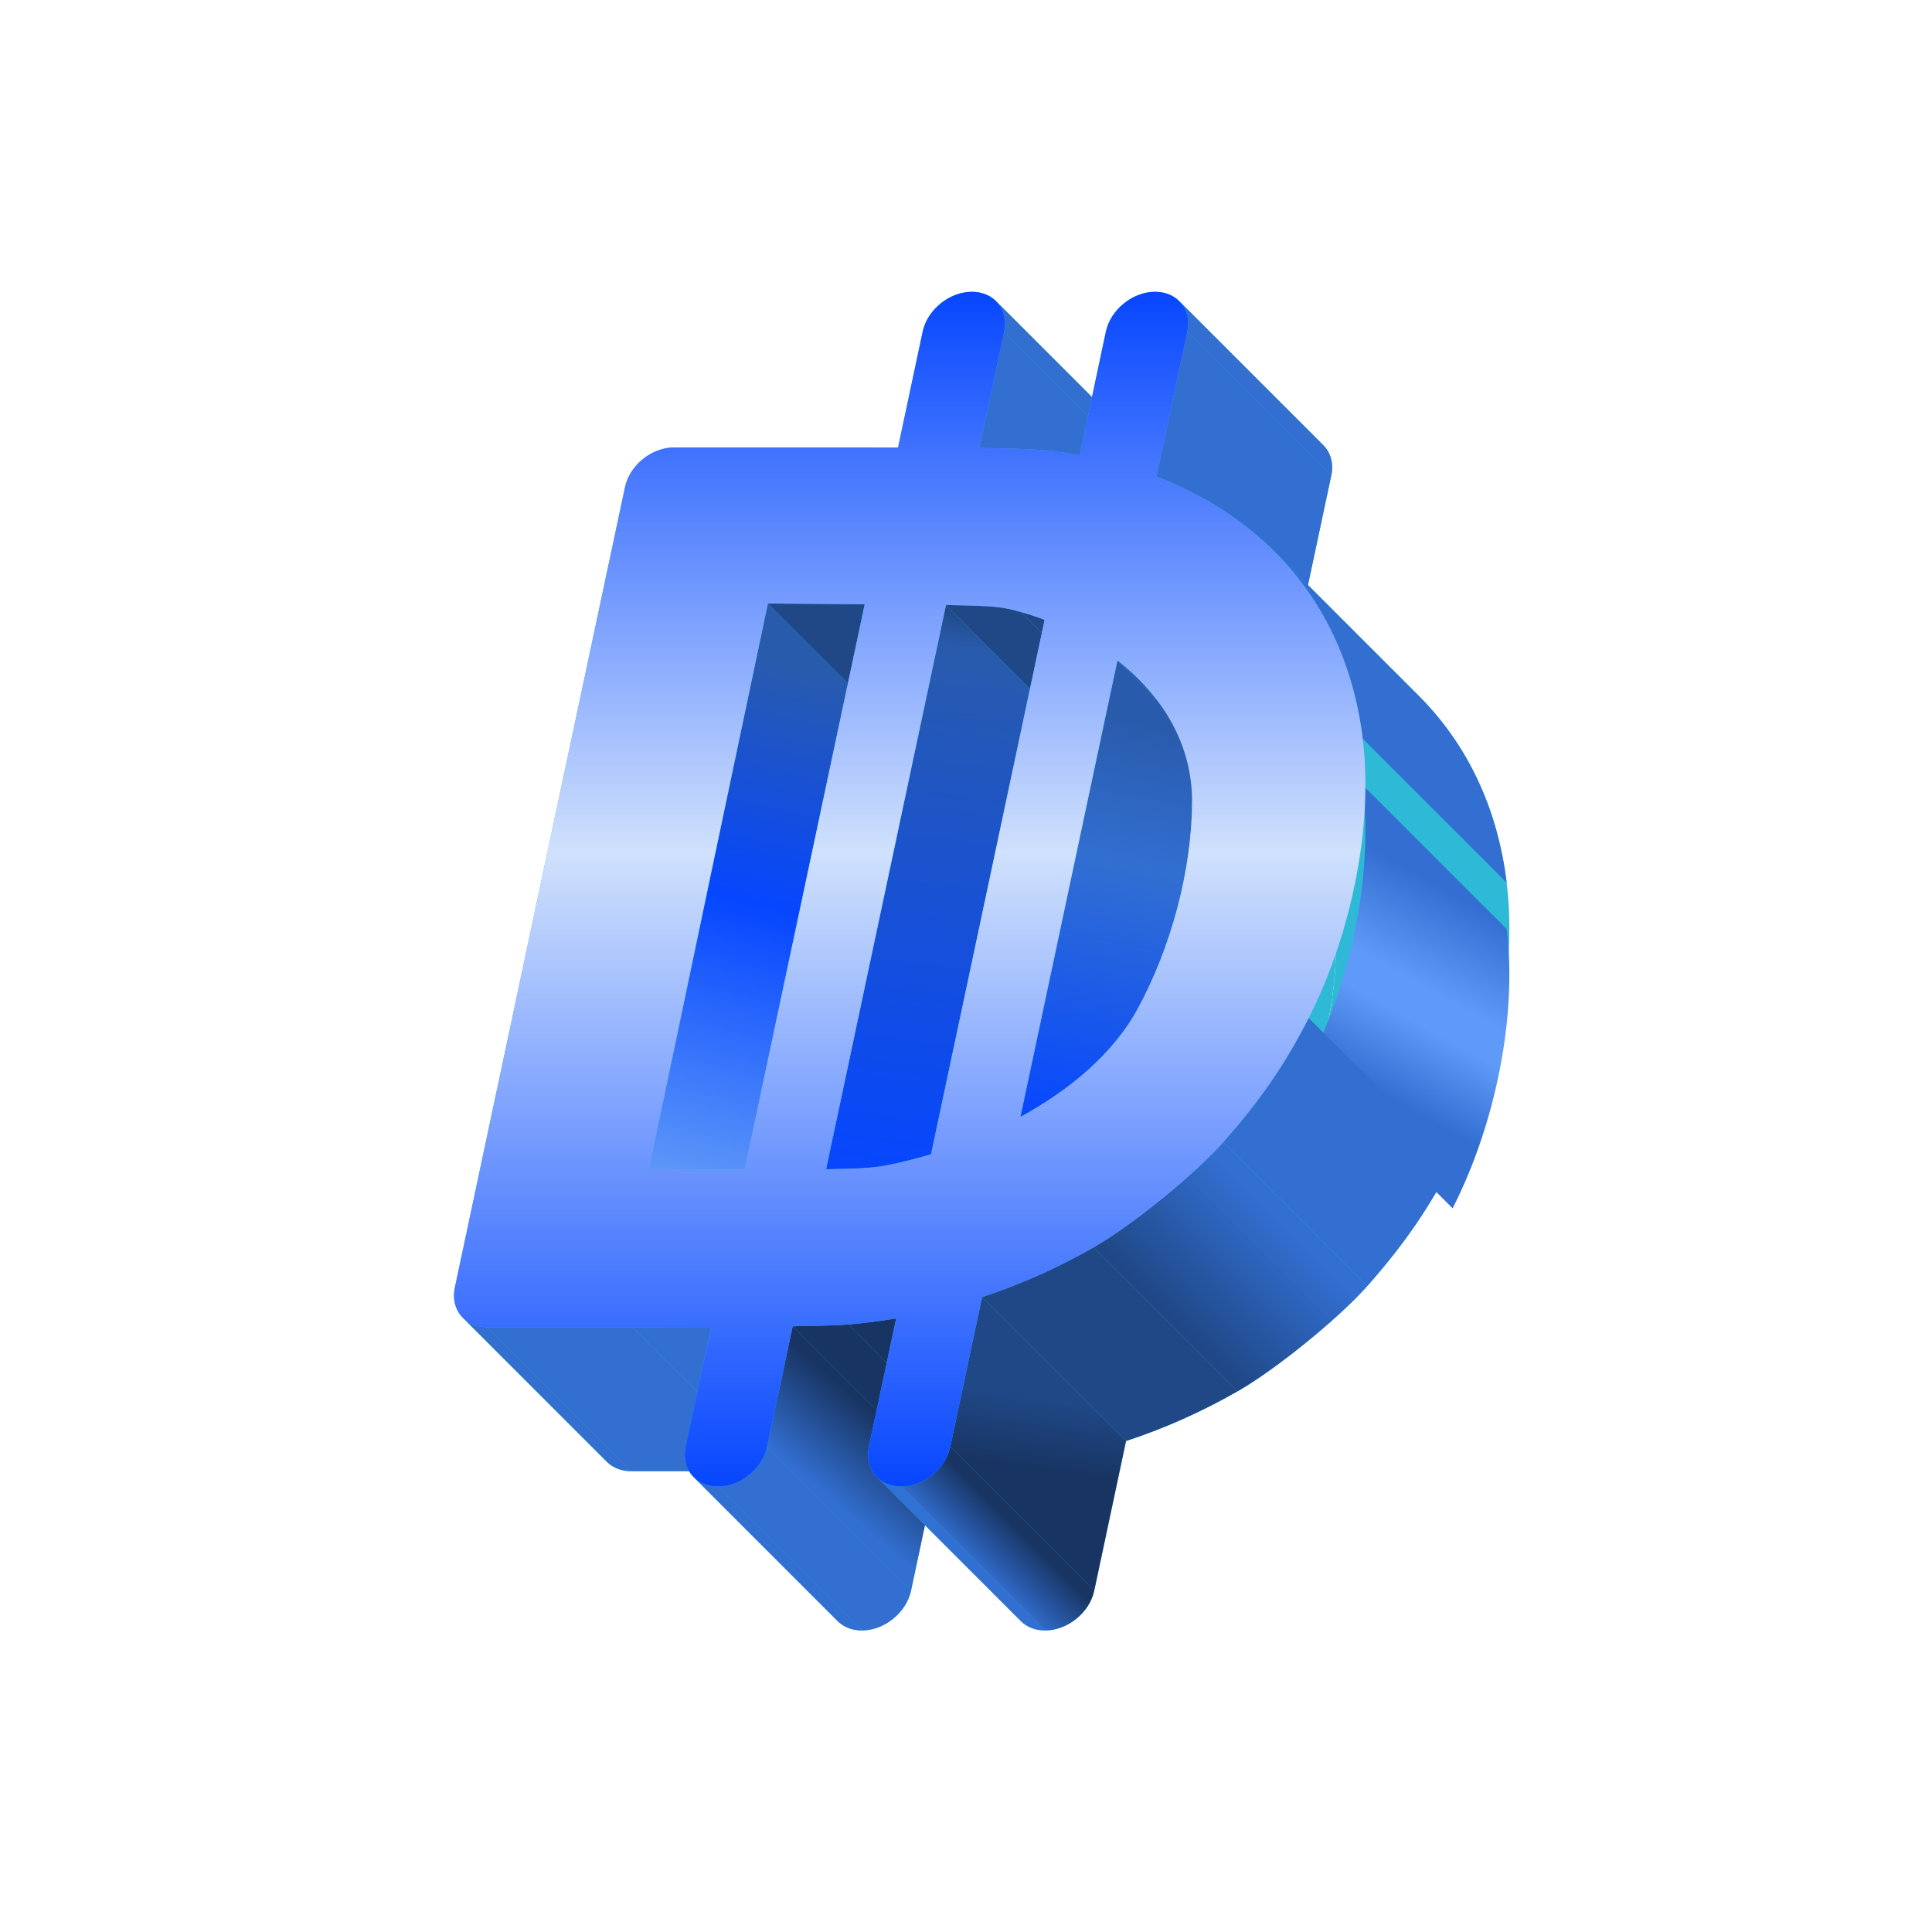 <svg width="192" height="192" viewBox="0 0 192 192" fill="none" xmlns="http://www.w3.org/2000/svg">
<g id="DarynBonusIcon">
<g id="bonus">
<path id="Union" fill-rule="evenodd" clip-rule="evenodd" d="M124.208 47.262C124.672 45.076 126.86 43.304 129.095 43.304C130.088 43.304 130.923 43.654 131.504 44.235C132.23 44.961 132.558 46.048 132.3 47.262L129.237 61.671C133.862 63.443 137.813 65.964 140.99 69.142C145.787 73.942 148.817 80.239 149.731 87.716C150.784 96.188 148.697 106.956 144.361 115.477C142.021 120.071 139.507 123.701 135.883 127.801C132.963 131.086 126.741 136.125 122.977 138.273C119.425 140.304 115.721 141.953 111.906 143.207L108.746 158.074C108.281 160.26 106.093 162.032 103.858 162.032C102.865 162.032 102.03 161.682 101.449 161.101C100.724 160.375 100.396 159.288 100.654 158.074L103.364 145.324C101.796 145.589 100.215 145.792 98.624 145.93C97.89 146.002 95.922 146.061 93.083 146.106L90.539 158.074C90.074 160.26 87.886 162.032 85.651 162.032C84.659 162.032 83.824 161.682 83.243 161.102C82.517 160.376 82.189 159.289 82.447 158.074L84.974 146.183C82.564 146.195 79.938 146.201 77.18 146.201H62.717C61.724 146.201 60.889 145.851 60.308 145.27C59.583 144.545 59.255 143.458 59.513 142.244L76.414 62.727C76.879 60.541 79.067 58.77 81.302 58.77H96.673C99.269 58.77 101.547 58.772 103.553 58.776L106.001 47.262C106.465 45.076 108.653 43.304 110.888 43.304C111.881 43.304 112.715 43.654 113.296 44.234C114.022 44.96 114.351 46.047 114.093 47.262L111.635 58.824C115.841 58.877 117.672 58.973 119.016 59.14C119.892 59.255 120.752 59.391 121.596 59.547L124.208 47.262ZM100.243 74.351L90.618 74.28L78.79 130.518H88.304L100.243 74.351ZM96.4 130.5L108.318 74.431C113.394 74.507 113.901 74.618 115.746 75.12C116.537 75.341 117.332 75.601 118.121 75.899L106.831 129.014C105.442 129.435 104.074 129.781 102.757 130.049C101.318 130.344 100.1 130.46 96.4 130.5ZM127.447 81.782C126.791 81.126 126.09 80.509 125.355 79.933L115.711 125.307C120.569 122.653 124.897 119.066 127.325 114.637C130.708 108.463 132.76 100.707 132.774 93.989C132.784 89.091 130.639 84.972 127.447 81.782Z" fill="#2EBAD6"/>
<path id="23 22" d="M62.109 48.423C62.573 46.237 64.761 44.465 66.996 44.465L81.301 58.77C79.066 58.77 76.878 60.542 76.413 62.727L62.109 48.423Z" fill="#2EBAD6"/>
<path id="24 23" d="M66.995 44.465H82.366L96.671 58.77H81.3L66.995 44.465Z" fill="#2EBAD6"/>
<path id="26 27" d="M96.583 29C94.349 29 92.161 30.772 91.696 32.958L106.001 47.262C106.465 45.077 108.653 43.305 110.888 43.305L96.583 29Z" fill="#2EBAD6"/>
<path id="27 51" d="M98.991 29.93C98.411 29.35 97.576 29 96.583 29L110.888 43.305C111.88 43.305 112.715 43.654 113.296 44.235L98.991 29.93Z" fill="#2EBAD6"/>
<path id="25 26" d="M91.695 32.957L89.247 44.471L103.552 58.776L106 47.261L91.695 32.957Z" fill="#2EBAD6"/>
<path id="25 24" d="M82.368 44.465C84.964 44.465 87.242 44.467 89.248 44.472L103.553 58.776C101.547 58.772 99.268 58.77 96.672 58.77L82.368 44.465Z" fill="#2EBAD6"/>
<path id="51 28" d="M99.788 32.958C100.046 31.744 99.718 30.657 98.992 29.931L113.296 44.235C114.022 44.961 114.351 46.048 114.092 47.263L99.788 32.958Z" fill="#326FD1"/>
<path id="28 29" d="M97.33 44.519L99.788 32.957L114.093 47.261L111.635 58.824L97.33 44.519Z" fill="#326FD1"/>
<path id="32 33" d="M76.311 59.977L85.936 60.047L100.241 74.352L90.616 74.281L76.311 59.977Z" fill="#204887"/>
<path id="22 21" d="M45.208 127.94L62.11 48.424L76.414 62.728L59.513 142.245L45.208 127.94Z" fill="#2EBAD6"/>
<path id="0 1" d="M109.902 32.958C110.367 30.772 112.555 29 114.789 29L129.094 43.305C126.86 43.305 124.671 45.077 124.207 47.262L109.902 32.958Z" fill="#2EBAD6"/>
<path id="46 0" d="M114.789 29C115.783 29 116.618 29.35 117.199 29.931L131.503 44.235C130.922 43.654 130.087 43.305 129.094 43.305L114.789 29Z" fill="#2EBAD6"/>
<path id="30 29" d="M97.33 44.52C101.537 44.572 103.368 44.668 104.711 44.835L119.016 59.14C117.673 58.973 115.841 58.877 111.635 58.824L97.33 44.52Z" fill="#2EBAD6"/>
<path id="1 31" d="M107.29 45.242L109.901 32.957L124.206 47.261L121.595 59.547L107.29 45.242Z" fill="#2EBAD6"/>
<path id="2 46" d="M117.198 29.931C117.923 30.657 118.251 31.743 117.993 32.957L132.298 47.262C132.556 46.048 132.228 44.961 131.502 44.235L117.198 29.931Z" fill="#326FD1"/>
<path id="31 30" d="M104.71 44.837C105.586 44.952 106.446 45.087 107.29 45.244L121.595 59.548C120.751 59.392 119.891 59.256 119.015 59.141L104.71 44.837Z" fill="#2EBAD6"/>
<path id="3 2" d="M117.993 32.957L114.93 47.365L129.235 61.67L132.298 47.261L117.993 32.957Z" fill="#326FD1"/>
<path id="38 36" d="M94.011 60.126C99.087 60.203 99.595 60.313 101.439 60.815L115.744 75.12C113.899 74.618 113.392 74.507 108.316 74.431L94.011 60.126Z" fill="#204887"/>
<path id="33 34" d="M64.484 116.214L76.312 59.977L90.617 74.281L78.789 130.519L64.484 116.214Z" fill="url(#paint0_linear_29_13721)"/>
<path id="39 38" d="M101.44 60.816C102.231 61.038 103.026 61.298 103.814 61.596L118.119 75.9C117.33 75.603 116.536 75.343 115.745 75.121L101.44 60.816Z" fill="#204887"/>
<path id="35 32" d="M85.937 60.047L73.998 116.214L88.303 130.519L100.242 74.352L85.937 60.047Z" fill="#2EBAD6"/>
<path id="47 3" d="M114.93 47.366C119.556 49.138 123.507 51.659 126.683 54.837L140.977 69.131C137.803 65.958 133.855 63.441 129.235 61.671L114.93 47.366Z" fill="#2EBAD6"/>
<path id="21 50" d="M46.002 130.966C45.276 130.24 44.948 129.153 45.206 127.939L59.511 142.244C59.253 143.458 59.581 144.545 60.306 145.271L46.002 130.966Z" fill="#2EBAD6"/>
<path id="36 37" d="M82.095 116.195L94.012 60.126L108.317 74.431L96.399 130.5L82.095 116.195Z" fill="url(#paint1_linear_29_13721)"/>
<path id="50 20" d="M48.412 131.896C47.419 131.896 46.585 131.547 46.004 130.966L60.308 145.27C60.889 145.851 61.724 146.201 62.717 146.201L48.412 131.896Z" fill="#326FD1"/>
<path id="43 52" d="M113.14 67.478C112.484 66.822 111.784 66.206 111.049 65.63L125.353 79.934C126.088 80.51 126.789 81.127 127.445 81.783L113.14 67.478Z" fill="#295BAC"/>
<path id="34 35" d="M73.998 116.213H64.484L78.789 130.518H88.303L73.998 116.213Z" fill="#2EBAD6"/>
<path id="40 39" d="M103.815 61.596L92.525 114.71L106.83 129.015L118.12 75.9L103.815 61.596Z" fill="#2EBAD6"/>
<path id="20 19" d="M62.873 131.898H48.411L62.716 146.203H77.178L62.873 131.898Z" fill="#326FD1"/>
<path id="52 45" d="M118.468 79.686C118.477 74.792 116.336 70.675 113.148 67.486L127.445 81.783C130.637 84.973 132.782 89.093 132.772 93.99L118.468 79.686Z" fill="#2EBAD6"/>
<path id="42 43" d="M111.05 65.63L101.405 111.004L115.71 125.308L125.355 79.934L111.05 65.63Z" fill="url(#paint2_linear_29_13721)"/>
<path id="4 47" d="M126.683 54.837C131.48 59.637 134.51 65.935 135.425 73.411L149.73 87.716C148.815 80.239 145.785 73.942 140.988 69.142L126.683 54.837Z" fill="#326FD1"/>
<path id="19 18" d="M70.668 131.878C68.257 131.89 65.632 131.896 62.873 131.896L77.178 146.201C79.937 146.201 82.562 146.195 84.973 146.183L70.668 131.878Z" fill="#326FD1"/>
<path id="37 41" d="M88.452 115.744C87.013 116.04 85.795 116.156 82.095 116.195L96.399 130.5C100.1 130.46 101.318 130.344 102.757 130.049L88.452 115.744Z" fill="#2EBAD6"/>
<path id="41 40" d="M92.525 114.709C91.136 115.13 89.769 115.476 88.452 115.744L102.756 130.049C104.073 129.781 105.441 129.435 106.83 129.014L92.525 114.709Z" fill="#2EBAD6"/>
<path id="45 44" d="M113.019 100.333C116.402 94.158 118.455 86.403 118.468 79.685L132.773 93.99C132.759 100.708 130.707 108.463 127.324 114.637L113.019 100.333Z" fill="#2EBAD6"/>
<path id="17 18" d="M70.67 131.878L68.142 143.769L82.447 158.074L84.974 146.183L70.67 131.878Z" fill="#2EBAD6"/>
<path id="44 42" d="M101.405 111.002C106.263 108.348 110.591 104.761 113.02 100.332L127.324 114.637C124.896 119.066 120.568 122.653 115.71 125.307L101.405 111.002Z" fill="#2EBAD6"/>
<path id="14 13" d="M84.318 131.625C83.584 131.698 81.615 131.757 78.776 131.802L93.081 146.106C95.92 146.062 97.889 146.002 98.622 145.93L84.318 131.625Z" fill="#183462"/>
<path id="49 17" d="M68.14 143.77C67.882 144.984 68.211 146.071 68.937 146.797L83.241 161.101C82.515 160.375 82.187 159.289 82.445 158.074L68.14 143.77Z" fill="#2EBAD6"/>
<path id="14 15" d="M76.232 143.769L78.776 131.801L93.081 146.106L90.537 158.074L76.232 143.769Z" fill="url(#paint3_linear_29_13721)"/>
<path id="16 49" d="M68.937 146.799C69.518 147.379 70.353 147.729 71.346 147.729L85.65 162.033C84.657 162.033 83.823 161.684 83.242 161.103L68.937 146.799Z" fill="#326FD1"/>
<path id="13 12" d="M89.057 131.02C87.489 131.286 85.908 131.488 84.317 131.626L98.622 145.931C100.213 145.793 101.794 145.59 103.362 145.325L89.057 131.02Z" fill="#183462"/>
<path id="15 16" d="M71.345 147.727C73.58 147.727 75.768 145.955 76.233 143.77L90.537 158.074C90.073 160.26 87.885 162.032 85.65 162.032L71.345 147.727Z" fill="#326FD1"/>
<g id="5 4" filter="url(#filter0_d_29_13721)">
<path d="M135.425 73.411C136.478 81.882 134.391 92.651 130.055 101.172L144.36 115.476C148.696 106.956 150.783 96.187 149.73 87.716L135.425 73.411Z" fill="url(#paint4_linear_29_13721)"/>
</g>
<path id="12 11" d="M86.349 143.77L89.059 131.02L103.363 145.325L100.653 158.075L86.349 143.77Z" fill="#2EBAD6"/>
<path id="8 7" d="M108.672 123.969C105.12 125.999 101.416 127.648 97.601 128.903L111.905 143.207C115.721 141.953 119.425 140.304 122.976 138.273L108.672 123.969Z" fill="#204887"/>
<path id="11 48" d="M87.144 146.796C86.419 146.07 86.091 144.984 86.349 143.77L100.653 158.074C100.395 159.289 100.723 160.375 101.449 161.101L87.144 146.796Z" fill="#2EBAD6"/>
<path id="9 8" d="M97.599 128.902L94.439 143.769L108.744 158.074L111.904 143.207L97.599 128.902Z" fill="url(#paint5_linear_29_13721)"/>
<path id="6 5" d="M130.056 101.172C127.716 105.766 125.202 109.396 121.578 113.496L135.883 127.801C139.506 123.701 142.02 120.07 144.36 115.476L130.056 101.172Z" fill="#326FD1"/>
<path id="7 6" d="M121.578 113.498C118.658 116.783 112.436 121.821 108.671 123.97L122.976 138.274C126.74 136.126 132.962 131.087 135.882 127.802L121.578 113.498Z" fill="url(#paint6_linear_29_13721)"/>
<path id="48 10" d="M89.552 147.727C88.56 147.727 87.725 147.377 87.144 146.797L101.448 161.1C102.029 161.681 102.864 162.031 103.857 162.031L89.552 147.727Z" fill="url(#paint7_linear_29_13721)"/>
<path id="10 9" d="M94.439 143.77C93.975 145.955 91.787 147.727 89.552 147.727L103.857 162.032C106.092 162.032 108.28 160.26 108.744 158.074L94.439 143.77Z" fill="url(#paint8_linear_29_13721)"/>
<g id="Union_2" filter="url(#filter1_i_29_13721)">
<path fill-rule="evenodd" clip-rule="evenodd" d="M109.901 32.958C110.366 30.772 112.554 29 114.788 29C117.023 29 118.458 30.772 117.993 32.958L114.93 47.366C126.541 51.815 133.905 60.985 135.425 73.412C136.478 81.883 134.391 92.652 130.055 101.172C127.715 105.766 125.201 109.397 121.577 113.497C118.657 116.782 112.435 121.82 108.67 123.969C105.119 126 101.415 127.648 97.599 128.903L94.439 143.77C93.975 145.956 91.787 147.727 89.552 147.727C87.317 147.727 85.883 145.956 86.347 143.77L89.058 131.019C87.489 131.285 85.909 131.487 84.318 131.625C83.584 131.698 81.615 131.757 78.776 131.802L76.232 143.77C75.768 145.956 73.58 147.727 71.345 147.727C69.111 147.727 67.676 145.956 68.14 143.77L70.668 131.878C68.257 131.891 65.632 131.897 62.873 131.897H48.411C46.176 131.897 44.742 130.125 45.206 127.94L53.657 88.181L62.108 48.423C62.572 46.237 64.761 44.465 66.995 44.465H82.367C84.962 44.465 87.241 44.467 89.247 44.472L91.694 32.958C92.159 30.772 94.347 29 96.581 29C98.816 29 100.251 30.772 99.786 32.958L97.329 44.52C101.535 44.572 103.366 44.669 104.71 44.836C105.585 44.951 106.446 45.087 107.29 45.243L109.901 32.958ZM85.936 60.047L76.311 59.976L70.382 88.107L64.484 116.214H73.998L85.936 60.047ZM82.093 116.195L94.011 60.127C99.087 60.203 99.595 60.313 101.439 60.816C102.231 61.037 103.025 61.297 103.814 61.595L92.524 114.709C91.135 115.131 89.768 115.477 88.451 115.744C87.012 116.04 85.794 116.156 82.093 116.195ZM111.049 65.629L101.404 111.003C106.262 108.349 110.59 104.762 113.019 100.333C116.401 94.158 118.454 86.403 118.468 79.685C118.479 73.781 115.36 69.008 111.049 65.629Z" fill="url(#paint9_linear_29_13721)"/>
</g>
</g>
</g>
<defs>
<filter id="filter0_d_29_13721" x="125.449" y="73.411" width="29.156" height="51.277" filterUnits="userSpaceOnUse" color-interpolation-filters="sRGB">
<feFlood flood-opacity="0" result="BackgroundImageFix"/>
<feColorMatrix in="SourceAlpha" type="matrix" values="0 0 0 0 0 0 0 0 0 0 0 0 0 0 0 0 0 0 127 0" result="hardAlpha"/>
<feOffset dy="4.606"/>
<feGaussianBlur stdDeviation="2.303"/>
<feComposite in2="hardAlpha" operator="out"/>
<feColorMatrix type="matrix" values="0 0 0 0 0 0 0 0 0 0 0 0 0 0 0 0 0 0 0.25 0"/>
<feBlend mode="normal" in2="BackgroundImageFix" result="effect1_dropShadow_29_13721"/>
<feBlend mode="normal" in="SourceGraphic" in2="effect1_dropShadow_29_13721" result="shape"/>
</filter>
<filter id="filter1_i_29_13721" x="45.119" y="29" width="90.575" height="118.727" filterUnits="userSpaceOnUse" color-interpolation-filters="sRGB">
<feFlood flood-opacity="0" result="BackgroundImageFix"/>
<feBlend mode="normal" in="SourceGraphic" in2="BackgroundImageFix" result="shape"/>
<feColorMatrix in="SourceAlpha" type="matrix" values="0 0 0 0 0 0 0 0 0 0 0 0 0 0 0 0 0 0 127 0" result="hardAlpha"/>
<feOffset/>
<feGaussianBlur stdDeviation="0.576"/>
<feComposite in2="hardAlpha" operator="arithmetic" k2="-1" k3="1"/>
<feColorMatrix type="matrix" values="0 0 0 0 1 0 0 0 0 1 0 0 0 0 1 0 0 0 1 0"/>
<feBlend mode="normal" in2="shape" result="effect1_innerShadow_29_13721"/>
</filter>
<linearGradient id="paint0_linear_29_13721" x1="80.449" y1="66.426" x2="68.311" y2="118.013" gradientUnits="userSpaceOnUse">
<stop stop-color="#295BAC"/>
<stop offset="0.454" stop-color="#0646FF"/>
<stop offset="1" stop-color="#609AF8"/>
</linearGradient>
<linearGradient id="paint1_linear_29_13721" x1="94.611" y1="60.356" x2="87.53" y2="117" gradientUnits="userSpaceOnUse">
<stop stop-color="#204887"/>
<stop offset="0.068" stop-color="#295BAC"/>
<stop offset="1" stop-color="#0646FF"/>
</linearGradient>
<linearGradient id="paint2_linear_29_13721" x1="111.806" y1="71.484" x2="103.714" y2="111.944" gradientUnits="userSpaceOnUse">
<stop stop-color="#295BAC"/>
<stop offset="0.34" stop-color="#326FD1"/>
<stop offset="1" stop-color="#0646FF"/>
</linearGradient>
<linearGradient id="paint3_linear_29_13721" x1="85.506" y1="139.253" x2="79.437" y2="146.333" gradientUnits="userSpaceOnUse">
<stop stop-color="#183462"/>
<stop offset="1" stop-color="#326FD1"/>
</linearGradient>
<linearGradient id="paint4_linear_29_13721" x1="145.185" y1="84.632" x2="135.07" y2="102.839" gradientUnits="userSpaceOnUse">
<stop stop-color="#326FD1"/>
<stop offset="0.457" stop-color="#609AF8"/>
<stop offset="0.62" stop-color="#609AF8"/>
<stop offset="1" stop-color="#326FD1"/>
</linearGradient>
<linearGradient id="paint5_linear_29_13721" x1="105.736" y1="139.253" x2="104.725" y2="146.333" gradientUnits="userSpaceOnUse">
<stop stop-color="#204887"/>
<stop offset="1" stop-color="#183462"/>
</linearGradient>
<linearGradient id="paint6_linear_29_13721" x1="127.99" y1="122.059" x2="117.875" y2="132.174" gradientUnits="userSpaceOnUse">
<stop stop-color="#326FD1"/>
<stop offset="1" stop-color="#204887"/>
</linearGradient>
<linearGradient id="paint7_linear_29_13721" x1="98.656" y1="157.46" x2="85.507" y2="168.586" gradientUnits="userSpaceOnUse">
<stop stop-color="#326FD1"/>
<stop offset="1" stop-color="#0646FF" stop-opacity="0"/>
<stop offset="1" stop-color="#609AF8"/>
</linearGradient>
<linearGradient id="paint8_linear_29_13721" x1="103.713" y1="154.426" x2="99.667" y2="158.472" gradientUnits="userSpaceOnUse">
<stop stop-color="#183462"/>
<stop offset="1" stop-color="#326FD1"/>
</linearGradient>
<linearGradient id="paint9_linear_29_13721" x1="106.696" y1="29" x2="106.696" y2="147.727" gradientUnits="userSpaceOnUse">
<stop stop-color="#0646FF"/>
<stop offset="0.469" stop-color="#D0E1FD"/>
<stop offset="1" stop-color="#0646FF"/>
</linearGradient>
</defs>
</svg>
